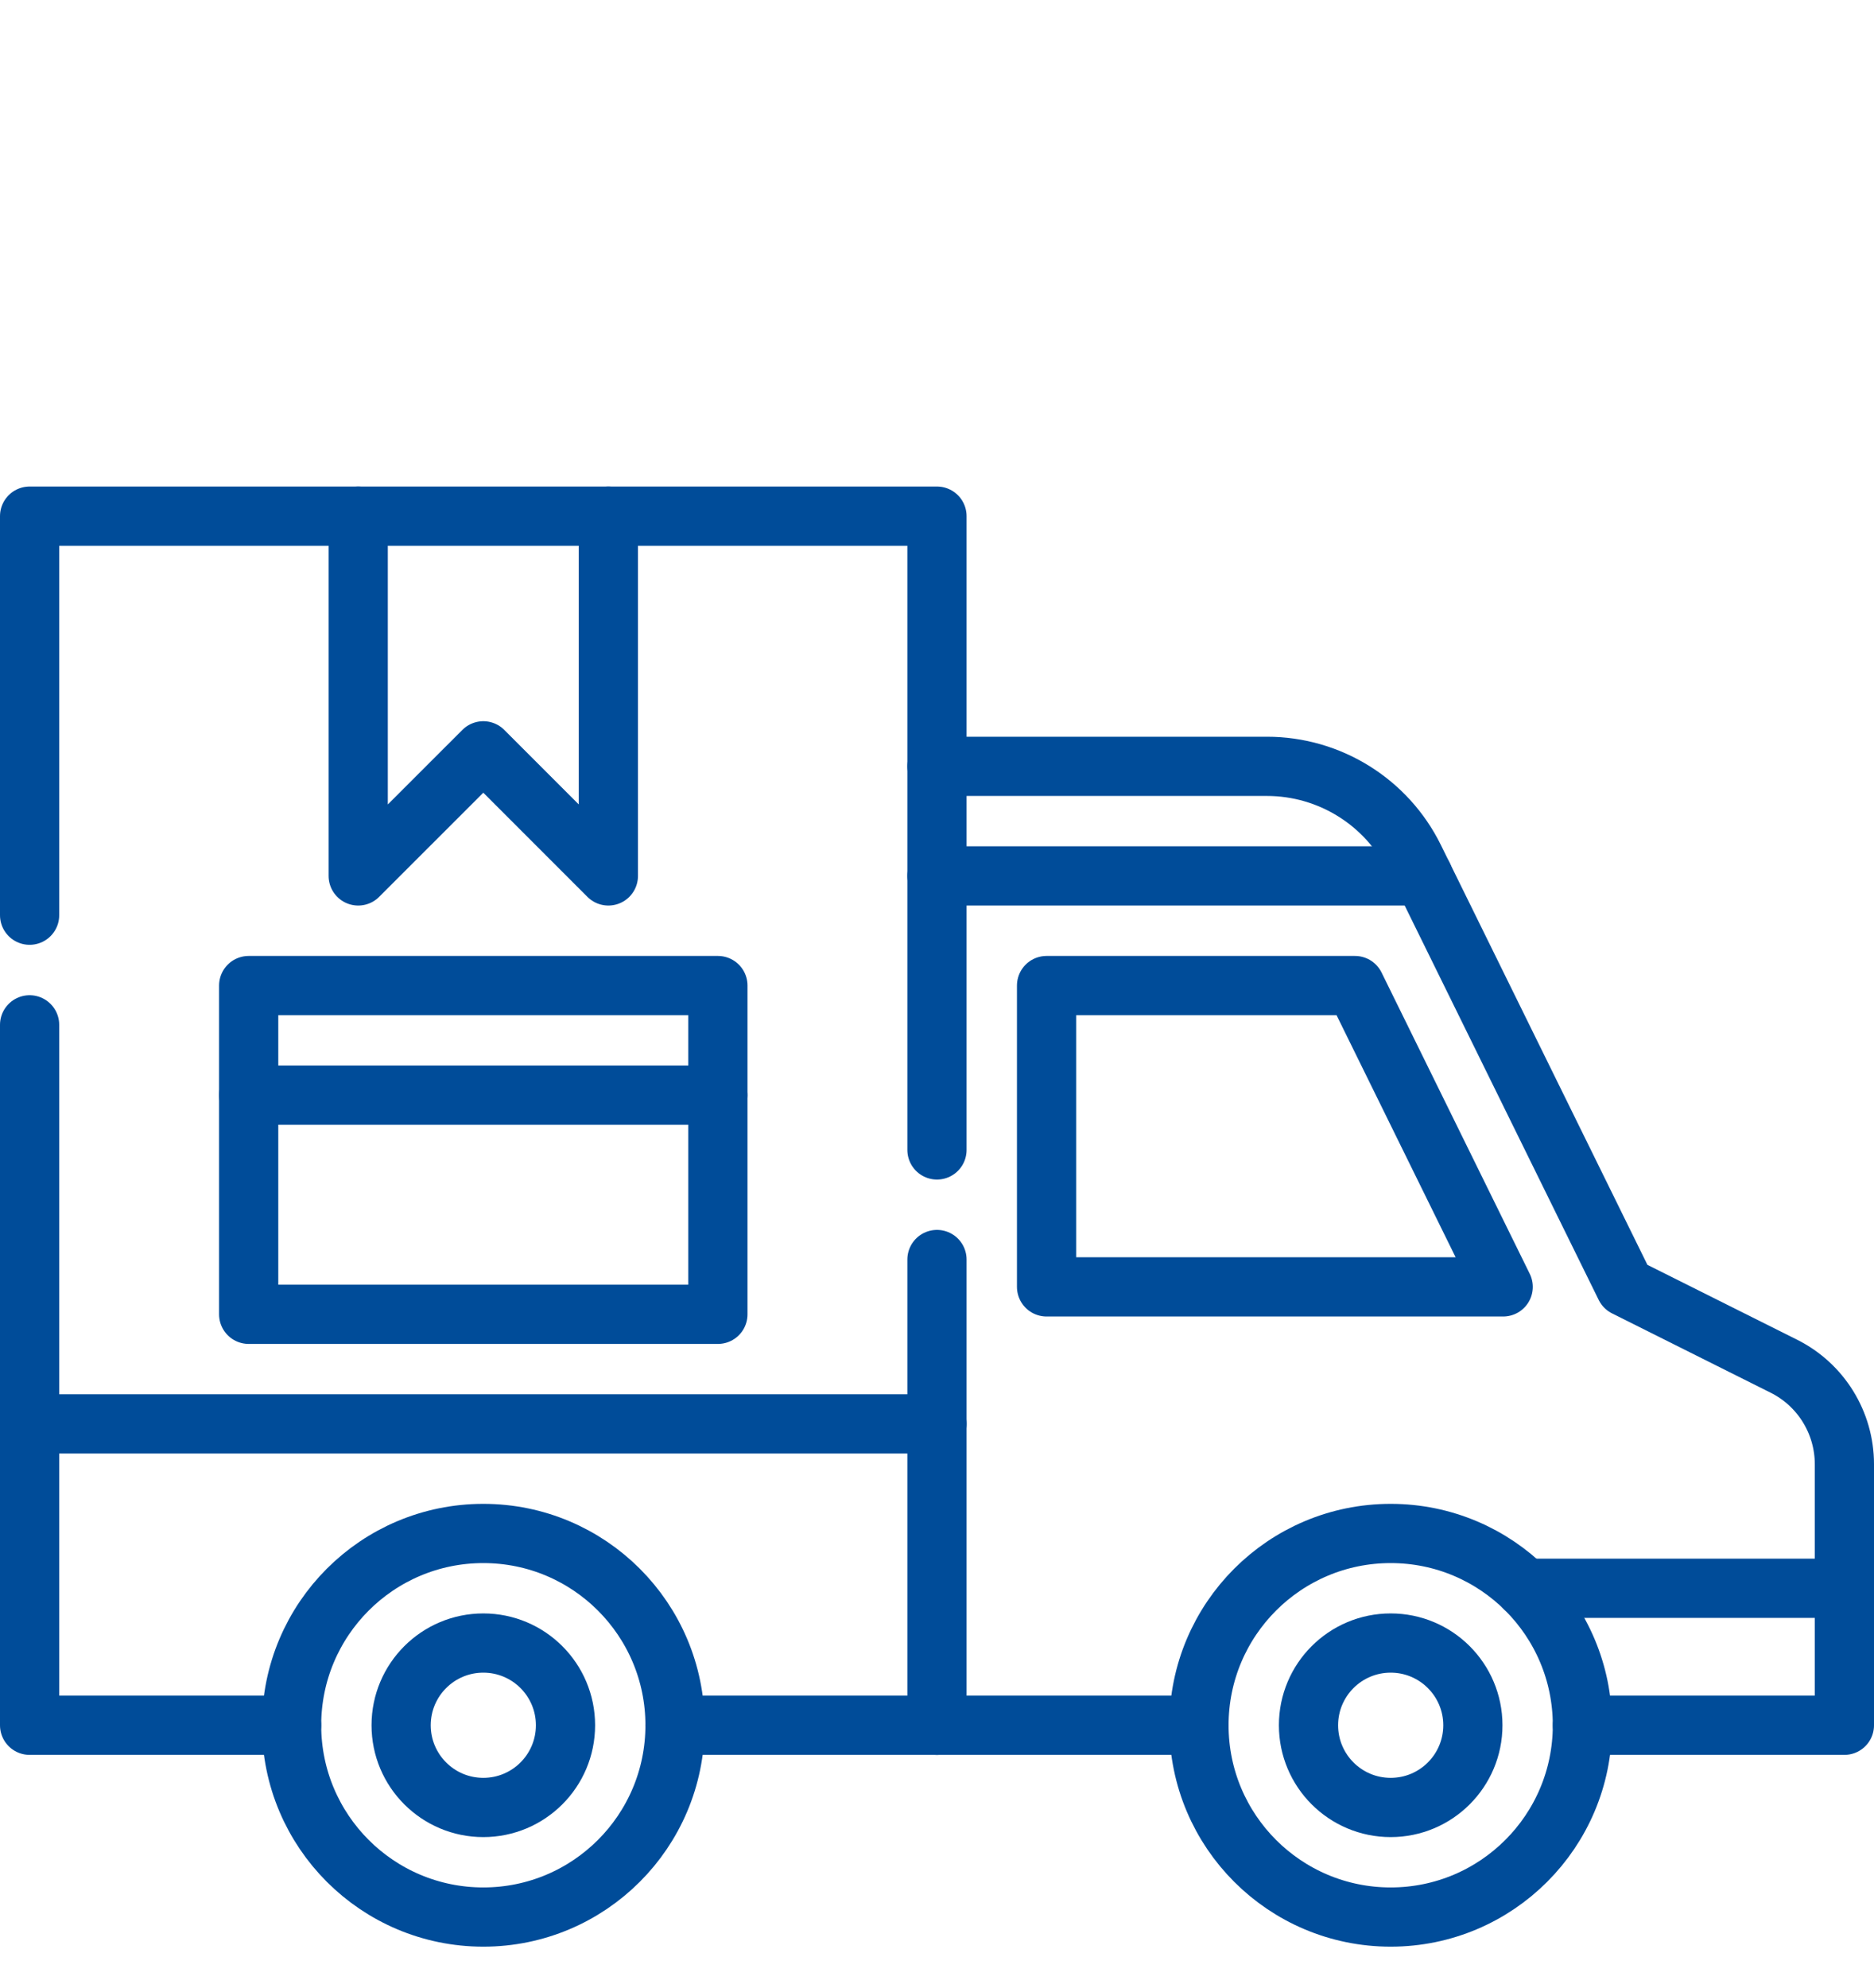 <svg viewBox="0 0 316.51 335.58" xmlns="http://www.w3.org/2000/svg" data-name="Layer 1" id="Layer_1">
  <defs>
    <style>
      .cls-1 {
        fill: none;
        stroke: #004c99;
        stroke-linecap: round;
        stroke-linejoin: round;
        stroke-width: 10px;
      }
    </style>
  </defs>
  <g id="Abholauftrag">
    <g>
      <line y2="291.27" x2="114" y1="291.27" x1="202.5" class="cls-1"></line>
      <line y2="268.14" x2="257.53" y1="268.14" x1="311.51" class="cls-1"></line>
      <line y2="147.88" x2="240.36" y1="147.88" x1="158.25" class="cls-1"></line>
      <circle r="32.38" cy="291.27" cx="81.63" class="cls-1"></circle>
      <circle r="13.88" cy="291.27" cx="81.63" class="cls-1"></circle>
      <circle r="32.38" cy="291.27" cx="234.88" class="cls-1"></circle>
      <circle r="13.88" cy="291.27" cx="234.88" class="cls-1"></circle>
      <line y2="291.27" x2="158.25" y1="212.64" x1="158.25" class="cls-1"></line>
      <rect height="55.5" width="79.25" y="166.39" x="42" class="cls-1"></rect>
      <polyline points="60.5 87.14 60.5 147.88 81.63 126.76 102.75 147.88 102.75 87.14" class="cls-1"></polyline>
      <line y2="184.89" x2="42" y1="184.89" x1="121.25" class="cls-1"></line>
      <polyline points="158.25 194.14 158.25 87.14 5 87.14 5 154.51" class="cls-1"></polyline>
      <line y2="240.39" x2="158.25" y1="240.39" x1="5" class="cls-1"></line>
      <polyline points="49.25 291.27 5 291.27 5 173.02" class="cls-1"></polyline>
      <polygon points="228.85 166.39 176.76 166.39 176.76 217.26 253.88 217.26 228.85 166.39" class="cls-1"></polygon>
      <path d="M158.25,129.38h55.73c10.57,0,20.23,6.01,24.9,15.5l35.62,72.38,26.78,13.39c6.27,3.13,10.23,9.54,10.23,16.55v44.07h-44.25" class="cls-1"></path>
    </g>
  </g>
</svg>